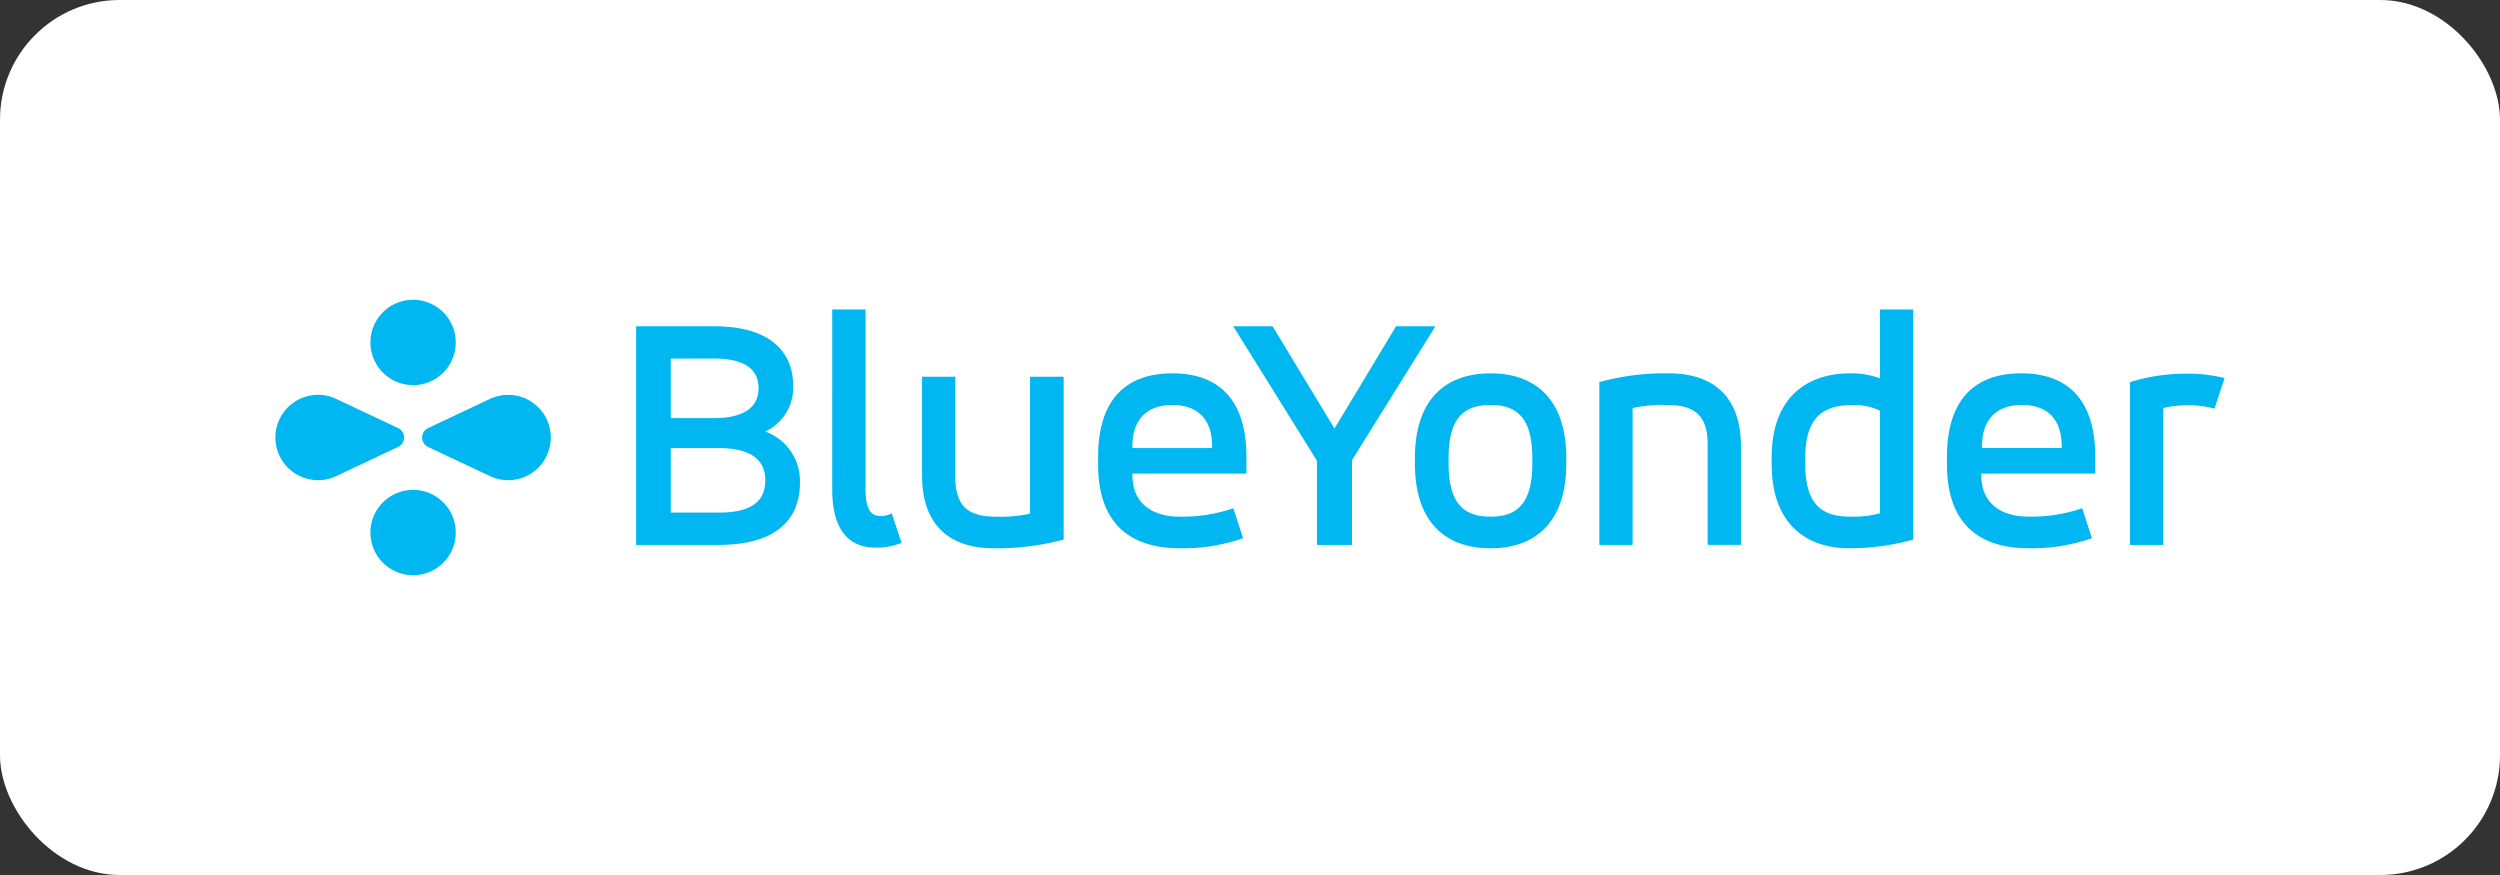 <svg id="Layer_1" data-name="Layer 1" xmlns="http://www.w3.org/2000/svg" viewBox="0 0 208.844 73.095"><rect x="0" y="0" width="208.844" height="73.095" fill="#333333" stroke="none"/><defs><style>.cls-1{fill:#fff;}.cls-2{fill:#00b7f1;}</style></defs><rect class="cls-1" width="208.844" height="73.095" rx="10"/><path class="cls-2" d="M59.66,27.257c4.749,0,6.603,2.192,6.603,5.002a4.059,4.059,0,0,1-2.332,3.793,4.382,4.382,0,0,1,2.894,4.271c0,3.007-1.911,5.198-6.8,5.198H53.14V27.257Zm-3.625,2.697v4.973h3.625c2.754,0,3.709-1.124,3.709-2.473,0-1.461-.955-2.501-3.709-2.501Zm0,7.474v5.395h3.99c2.922,0,3.906-1.068,3.906-2.697,0-1.545-.983-2.697-3.906-2.697ZM69.524,25.852h2.782V40.885c0,1.714.506,2.22,1.208,2.22a1.885,1.885,0,0,0,.983-.225l.815,2.473a5.727,5.727,0,0,1-2.164.393c-2.051,0-3.625-1.236-3.625-4.861ZM88.856,45.071a21.492,21.492,0,0,1-5.845.731c-3.456,0-5.985-1.714-5.985-6.098V31.472h2.782v8.43c0,2.613,1.349,3.259,3.4,3.259a10.96,10.96,0,0,0,2.838-.253V31.472h2.81Zm15.268-5.507H94.598v.112c0,2.276,1.518,3.484,3.99,3.484a13.075,13.075,0,0,0,4.44-.703l.815,2.501a15.255,15.255,0,0,1-5.255.843c-4.215,0-6.856-2.079-6.856-7.025v-.59c0-4.917,2.416-6.997,6.21-6.997,3.765,0,6.182,2.079,6.182,6.997Zm-9.526-2.136h6.659v-.141c0-2.36-1.293-3.456-3.316-3.456-2.023,0-3.344,1.096-3.344,3.456Zm18.344,1.011v7.081H110.02V38.496L103.023,27.257h3.287l5.17,8.542,5.142-8.542h3.288Zm5.257-.169c0-5.03,2.669-7.081,6.322-7.081,3.625,0,6.322,2.051,6.322,7.081v.45c0,5.03-2.697,7.081-6.322,7.081-3.653,0-6.322-2.051-6.322-7.081Zm9.807,0c0-3.372-1.293-4.44-3.484-4.44-2.22,0-3.512,1.068-3.512,4.44v.45c0,3.372,1.293,4.44,3.512,4.44,2.192,0,3.484-1.068,3.484-4.44Zm5.598-6.35a20.689,20.689,0,0,1,5.816-.731c3.456,0,6.013,1.714,6.013,6.097v8.233h-2.782V37.091c0-2.613-1.349-3.259-3.4-3.259a11.62,11.62,0,0,0-2.866.253V45.521h-2.782Zm26.226,13.15a19.623,19.623,0,0,1-5.339.731c-3.85,0-6.491-2.276-6.491-7.025v-.562c0-4.861,2.782-7.025,6.575-7.025a6.6,6.6,0,0,1,2.473.421V25.852h2.782Zm-9.02-6.294c0,3.428,1.433,4.383,3.765,4.383a8.54,8.54,0,0,0,2.473-.281V34.31a4.982,4.982,0,0,0-2.276-.478c-2.332,0-3.962.899-3.962,4.383Zm24.224.787h-9.525v.112c0,2.276,1.517,3.484,3.99,3.484a13.076,13.076,0,0,0,4.44-.703l.815,2.501a15.255,15.255,0,0,1-5.255.843c-4.215,0-6.856-2.079-6.856-7.025v-.59c0-4.917,2.417-6.997,6.21-6.997,3.765,0,6.182,2.079,6.182,6.997Zm-9.462-2.136h6.659v-.141c0-2.36-1.292-3.456-3.316-3.456s-3.344,1.096-3.344,3.456Zm12.367-5.507a15.611,15.611,0,0,1,4.721-.703,12.65,12.65,0,0,1,3.175.365l-.843,2.557a7.49,7.49,0,0,0-2.164-.281,8.447,8.447,0,0,0-2.107.225V45.521h-2.782Z"/><path class="cls-2" d="M34.509,25.043a3.564,3.564,0,1,0,3.564,3.564A3.564,3.564,0,0,0,34.509,25.043Zm0,23.009a3.564,3.564,0,1,0-3.564-3.564A3.564,3.564,0,0,0,34.509,48.052Zm.753-11.504a.87.87,0,0,0,.504.789l-0.0 0L40.932,39.774l.001-0a3.564,3.564,0,1,0,0-6.451l-.001-0-5.166,2.437 0.0 0A.87.87,0,0,0,35.262,36.548Zm-1.506 0a.87.87,0,0,0-.504-.789l0-0-5.166-2.437-.001 0a3.564,3.564,0,1,0,0,6.451l.001 0L33.252,37.337l-0-0A.87.87,0,0,0,33.755,36.548Z"/></svg>